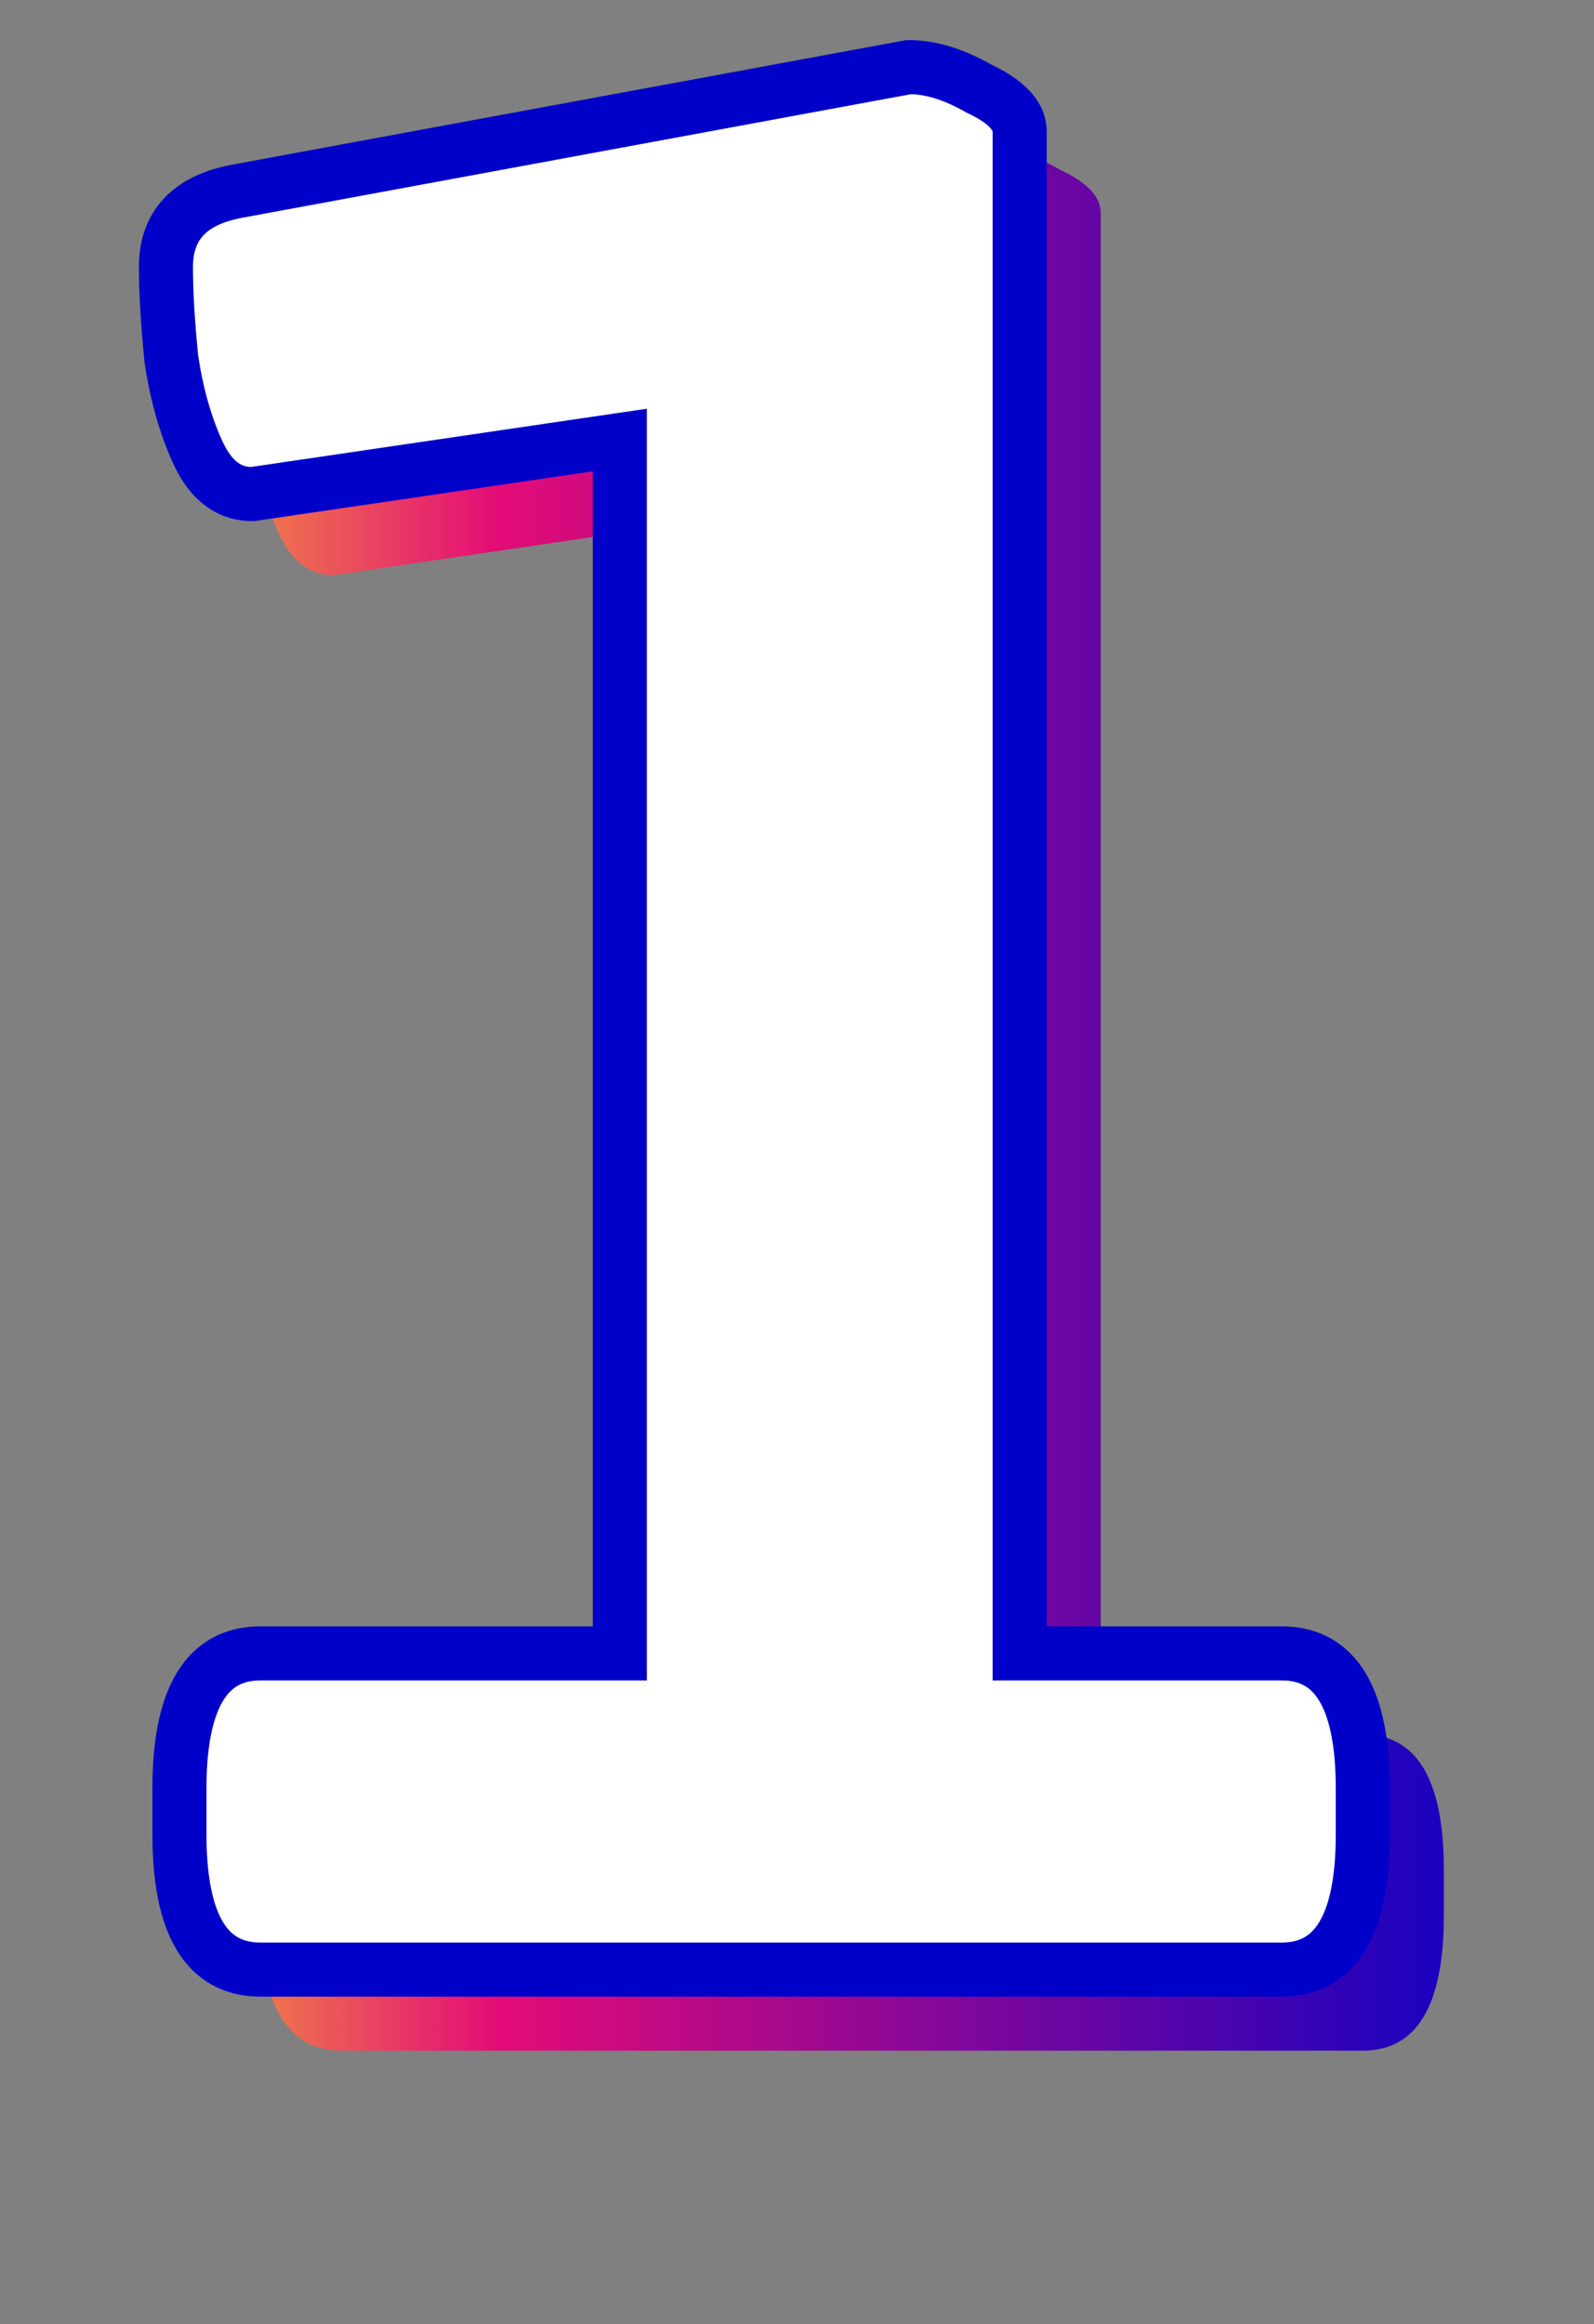 <svg width="59" height="86" viewBox="0 0 59 86" fill="none" xmlns="http://www.w3.org/2000/svg">
<rect x="0" y="0" width="59" height="86" fill="#808080" stroke="none"/>
<mask id="mask0_6710_221014" style="mask-type:alpha" maskUnits="userSpaceOnUse" x="0" y="0" width="59" height="86">
<rect y="0.883" width="59" height="85" fill="#D9D9D9"/>
</mask>
<g mask="url(#mask0_6710_221014)">
<path d="M12.642 75.883C10.642 75.883 9.642 74.216 9.642 70.883V69.183C9.642 65.85 10.642 64.183 12.642 64.183H25.942V19.283L12.342 21.283C11.476 21.283 10.809 20.783 10.342 19.783C9.876 18.783 9.542 17.616 9.342 16.283C9.209 14.95 9.142 13.816 9.142 12.883C9.142 11.35 10.009 10.416 11.742 10.083L36.642 5.483C37.442 5.483 38.309 5.749 39.242 6.283C40.242 6.749 40.742 7.283 40.742 7.883V64.183H50.442C52.442 64.183 53.442 65.85 53.442 69.183V70.883C53.442 74.216 52.442 75.883 50.442 75.883H12.642Z" fill="url(#paint0_linear_6710_221014)"/>
<path d="M9.642 72.883C7.642 72.883 6.642 71.216 6.642 67.883V66.183C6.642 62.849 7.642 61.183 9.642 61.183H22.942V16.283L9.342 18.283C8.476 18.283 7.809 17.783 7.342 16.783C6.876 15.783 6.542 14.616 6.342 13.283C6.209 11.95 6.142 10.816 6.142 9.883C6.142 8.349 7.009 7.416 8.742 7.083L33.642 2.483C34.442 2.483 35.309 2.749 36.242 3.283C37.242 3.749 37.742 4.283 37.742 4.883V61.183H47.442C49.442 61.183 50.442 62.849 50.442 66.183V67.883C50.442 71.216 49.442 72.883 47.442 72.883H9.642Z" fill="white"/>
<path d="M22.942 61.183V62.183H23.942V61.183H22.942ZM22.942 16.283H23.942V15.125L22.797 15.293L22.942 16.283ZM9.342 18.283V19.283H9.415L9.488 19.272L9.342 18.283ZM7.342 16.783L8.248 16.36L8.248 16.36L7.342 16.783ZM6.342 13.283L5.347 13.382L5.35 13.407L5.353 13.431L6.342 13.283ZM8.742 7.083L8.561 6.099L8.553 6.101L8.742 7.083ZM33.642 2.483V1.483H33.551L33.461 1.499L33.642 2.483ZM36.242 3.283L35.746 4.151L35.782 4.172L35.819 4.189L36.242 3.283ZM37.742 61.183H36.742V62.183H37.742V61.183ZM9.642 71.883C8.981 71.883 8.563 71.64 8.25 71.118C7.888 70.515 7.642 69.482 7.642 67.883H5.642C5.642 69.617 5.896 71.084 6.535 72.147C7.222 73.292 8.303 73.883 9.642 73.883V71.883ZM7.642 67.883V66.183H5.642V67.883H7.642ZM7.642 66.183C7.642 64.584 7.888 63.55 8.25 62.947C8.563 62.426 8.981 62.183 9.642 62.183V60.183C8.303 60.183 7.222 60.773 6.535 61.918C5.896 62.982 5.642 64.449 5.642 66.183H7.642ZM9.642 62.183H22.942V60.183H9.642V62.183ZM23.942 61.183V16.283H21.942V61.183H23.942ZM22.797 15.293L9.197 17.294L9.488 19.272L23.088 17.272L22.797 15.293ZM9.342 17.283C9.116 17.283 8.945 17.223 8.792 17.108C8.626 16.983 8.434 16.758 8.248 16.36L6.436 17.206C6.717 17.808 7.092 18.332 7.592 18.708C8.106 19.093 8.702 19.283 9.342 19.283V17.283ZM8.248 16.36C7.83 15.464 7.52 14.393 7.331 13.134L5.353 13.431C5.564 14.839 5.921 16.102 6.436 17.206L8.248 16.36ZM7.337 13.183C7.206 11.87 7.142 10.772 7.142 9.883H5.142C5.142 10.86 5.212 12.029 5.347 13.382L7.337 13.183ZM7.142 9.883C7.142 9.314 7.297 8.959 7.525 8.713C7.767 8.452 8.194 8.206 8.931 8.065L8.553 6.101C7.557 6.292 6.684 6.68 6.059 7.352C5.421 8.04 5.142 8.918 5.142 9.883H7.142ZM8.924 8.066L33.824 3.466L33.461 1.499L8.561 6.099L8.924 8.066ZM33.642 3.483C34.218 3.483 34.914 3.675 35.746 4.151L36.738 2.415C35.704 1.823 34.666 1.483 33.642 1.483V3.483ZM35.819 4.189C36.257 4.393 36.507 4.578 36.638 4.717C36.699 4.782 36.724 4.827 36.733 4.849C36.742 4.868 36.742 4.876 36.742 4.883H38.742C38.742 3.645 37.713 2.866 36.665 2.377L35.819 4.189ZM36.742 4.883V61.183H38.742V4.883H36.742ZM37.742 62.183H47.442V60.183H37.742V62.183ZM47.442 62.183C48.103 62.183 48.522 62.426 48.835 62.947C49.197 63.55 49.442 64.584 49.442 66.183H51.442C51.442 64.449 51.188 62.982 50.55 61.918C49.863 60.773 48.781 60.183 47.442 60.183V62.183ZM49.442 66.183V67.883H51.442V66.183H49.442ZM49.442 67.883C49.442 69.482 49.197 70.515 48.835 71.118C48.522 71.64 48.103 71.883 47.442 71.883V73.883C48.781 73.883 49.863 73.292 50.55 72.147C51.188 71.084 51.442 69.617 51.442 67.883H49.442ZM47.442 71.883H9.642V73.883H47.442V71.883Z" fill="#0000C9"/>
</g>
<defs>
<linearGradient id="paint0_linear_6710_221014" x1="58" y1="27.308" x2="4" y2="27.304" gradientUnits="userSpaceOnUse">
<stop stop-color="#0000C9"/>
<stop offset="0.734" stop-color="#E40C76"/>
<stop offset="1" stop-color="#F6BB31"/>
</linearGradient>
</defs>
</svg>
